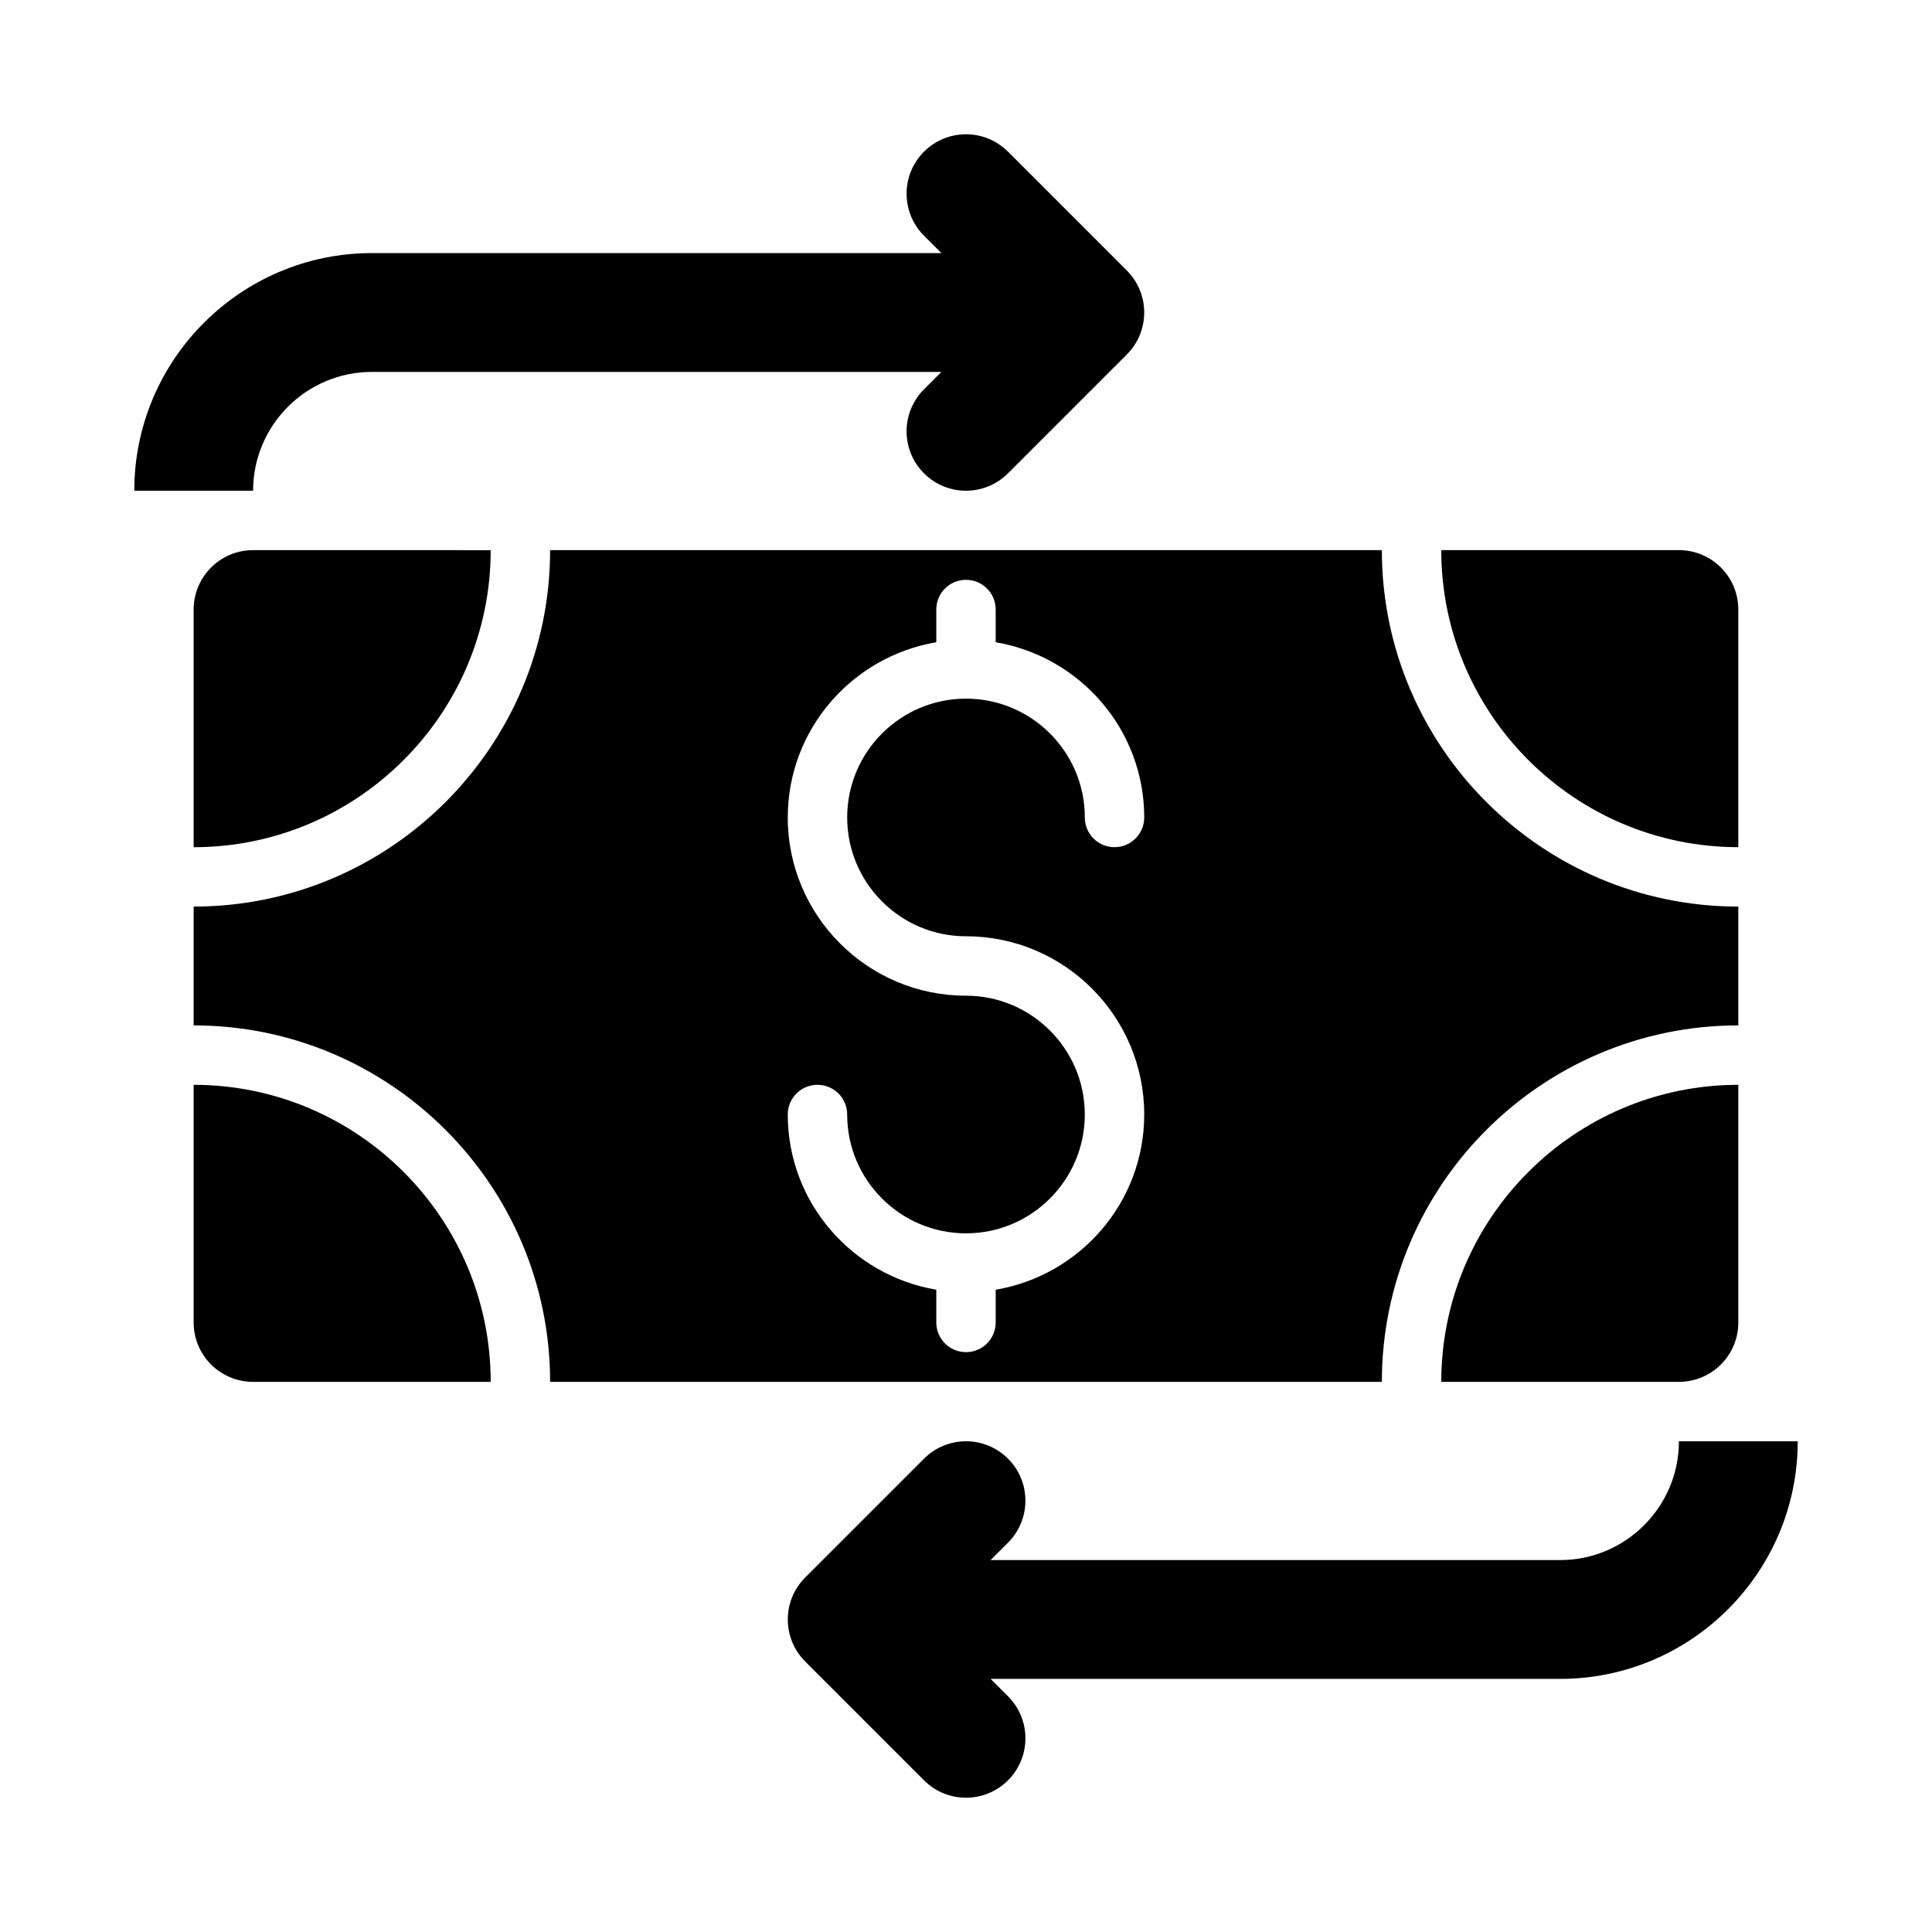 <?xml version="1.0" encoding="UTF-8"?>
<!-- Uploaded to: SVG Repo, www.svgrepo.com, Generator: SVG Repo Mixer Tools -->
<svg fill="#000000" width="800px" height="800px" version="1.1" viewBox="144 144 512 512" xmlns="http://www.w3.org/2000/svg">
 <g>
  <path d="m604.67 368.51v-62.977c0-8.695-7.043-15.742-15.742-15.742h-62.977c-0.004 43.402 35.312 78.719 78.719 78.719z"/>
  <path d="m588.93 510.21c8.703 0 15.742-7.051 15.742-15.742v-62.977c-43.402 0-78.719 35.316-78.719 78.719z"/>
  <path d="m195.32 431.49v62.977c0 8.695 7.051 15.742 15.742 15.742h62.977c0.004-43.402-35.312-78.719-78.719-78.719z"/>
  <path d="m195.32 305.54v62.977c43.402 0 78.719-35.316 78.719-78.719l-62.973-0.004c-8.695 0-15.746 7.051-15.746 15.746z"/>
  <path d="m604.67 415.74v-31.488c-52.09 0-94.465-42.375-94.465-94.465h-220.42c0 52.09-42.375 94.465-94.465 94.465v31.488c52.09 0 94.465 42.375 94.465 94.465h220.42c0-52.09 42.375-94.465 94.465-94.465zm-204.67-23.617c26.047 0 47.23 21.188 47.23 47.23 0 23.352-17.066 42.66-39.359 46.438v8.668c0 4.352-3.519 7.871-7.871 7.871s-7.871-3.519-7.871-7.871v-8.668c-22.293-3.773-39.363-23.086-39.363-46.434 0-4.352 3.519-7.871 7.871-7.871 4.352 0 7.871 3.519 7.871 7.871 0 17.367 14.121 31.488 31.488 31.488 17.367 0 31.488-14.121 31.488-31.488s-14.121-31.488-31.488-31.488c-26.047 0-47.23-21.188-47.23-47.23 0-23.352 17.066-42.66 39.359-46.438v-8.668c0-4.352 3.519-7.871 7.871-7.871 4.352 0 7.871 3.519 7.871 7.871v8.668c22.297 3.773 39.363 23.086 39.363 46.434 0 4.352-3.519 7.871-7.871 7.871-4.352 0.004-7.871-3.519-7.871-7.871 0-17.367-14.121-31.488-31.488-31.488s-31.488 14.121-31.488 31.488c0 17.367 14.121 31.488 31.488 31.488z"/>
  <path d="m588.93 525.95c0 17.359-14.121 31.488-31.488 31.488h-150.92l4.613-4.613c6.148-6.148 6.148-16.113 0-22.262-6.148-6.148-16.113-6.148-22.262 0l-31.488 31.488c-6.148 6.148-6.148 16.113 0 22.262l31.488 31.488c3.074 3.078 7.102 4.613 11.133 4.613 4.027 0 8.055-1.539 11.133-4.613 6.148-6.148 6.148-16.113 0-22.262l-4.617-4.613h150.92c34.723 0 62.977-28.242 62.977-62.977z"/>
  <path d="m242.56 242.56h150.92l-4.613 4.613c-6.148 6.148-6.148 16.113 0 22.262 6.148 6.148 16.113 6.148 22.262 0l31.488-31.488c6.148-6.148 6.148-16.113 0-22.262l-31.488-31.488c-3.074-3.074-7.102-4.613-11.129-4.613s-8.055 1.539-11.133 4.613c-6.148 6.148-6.148 16.113 0 22.262l4.613 4.613h-150.92c-34.727 0-62.977 28.242-62.977 62.977h31.488c0-17.359 14.121-31.488 31.488-31.488z"/>
 </g>
</svg>